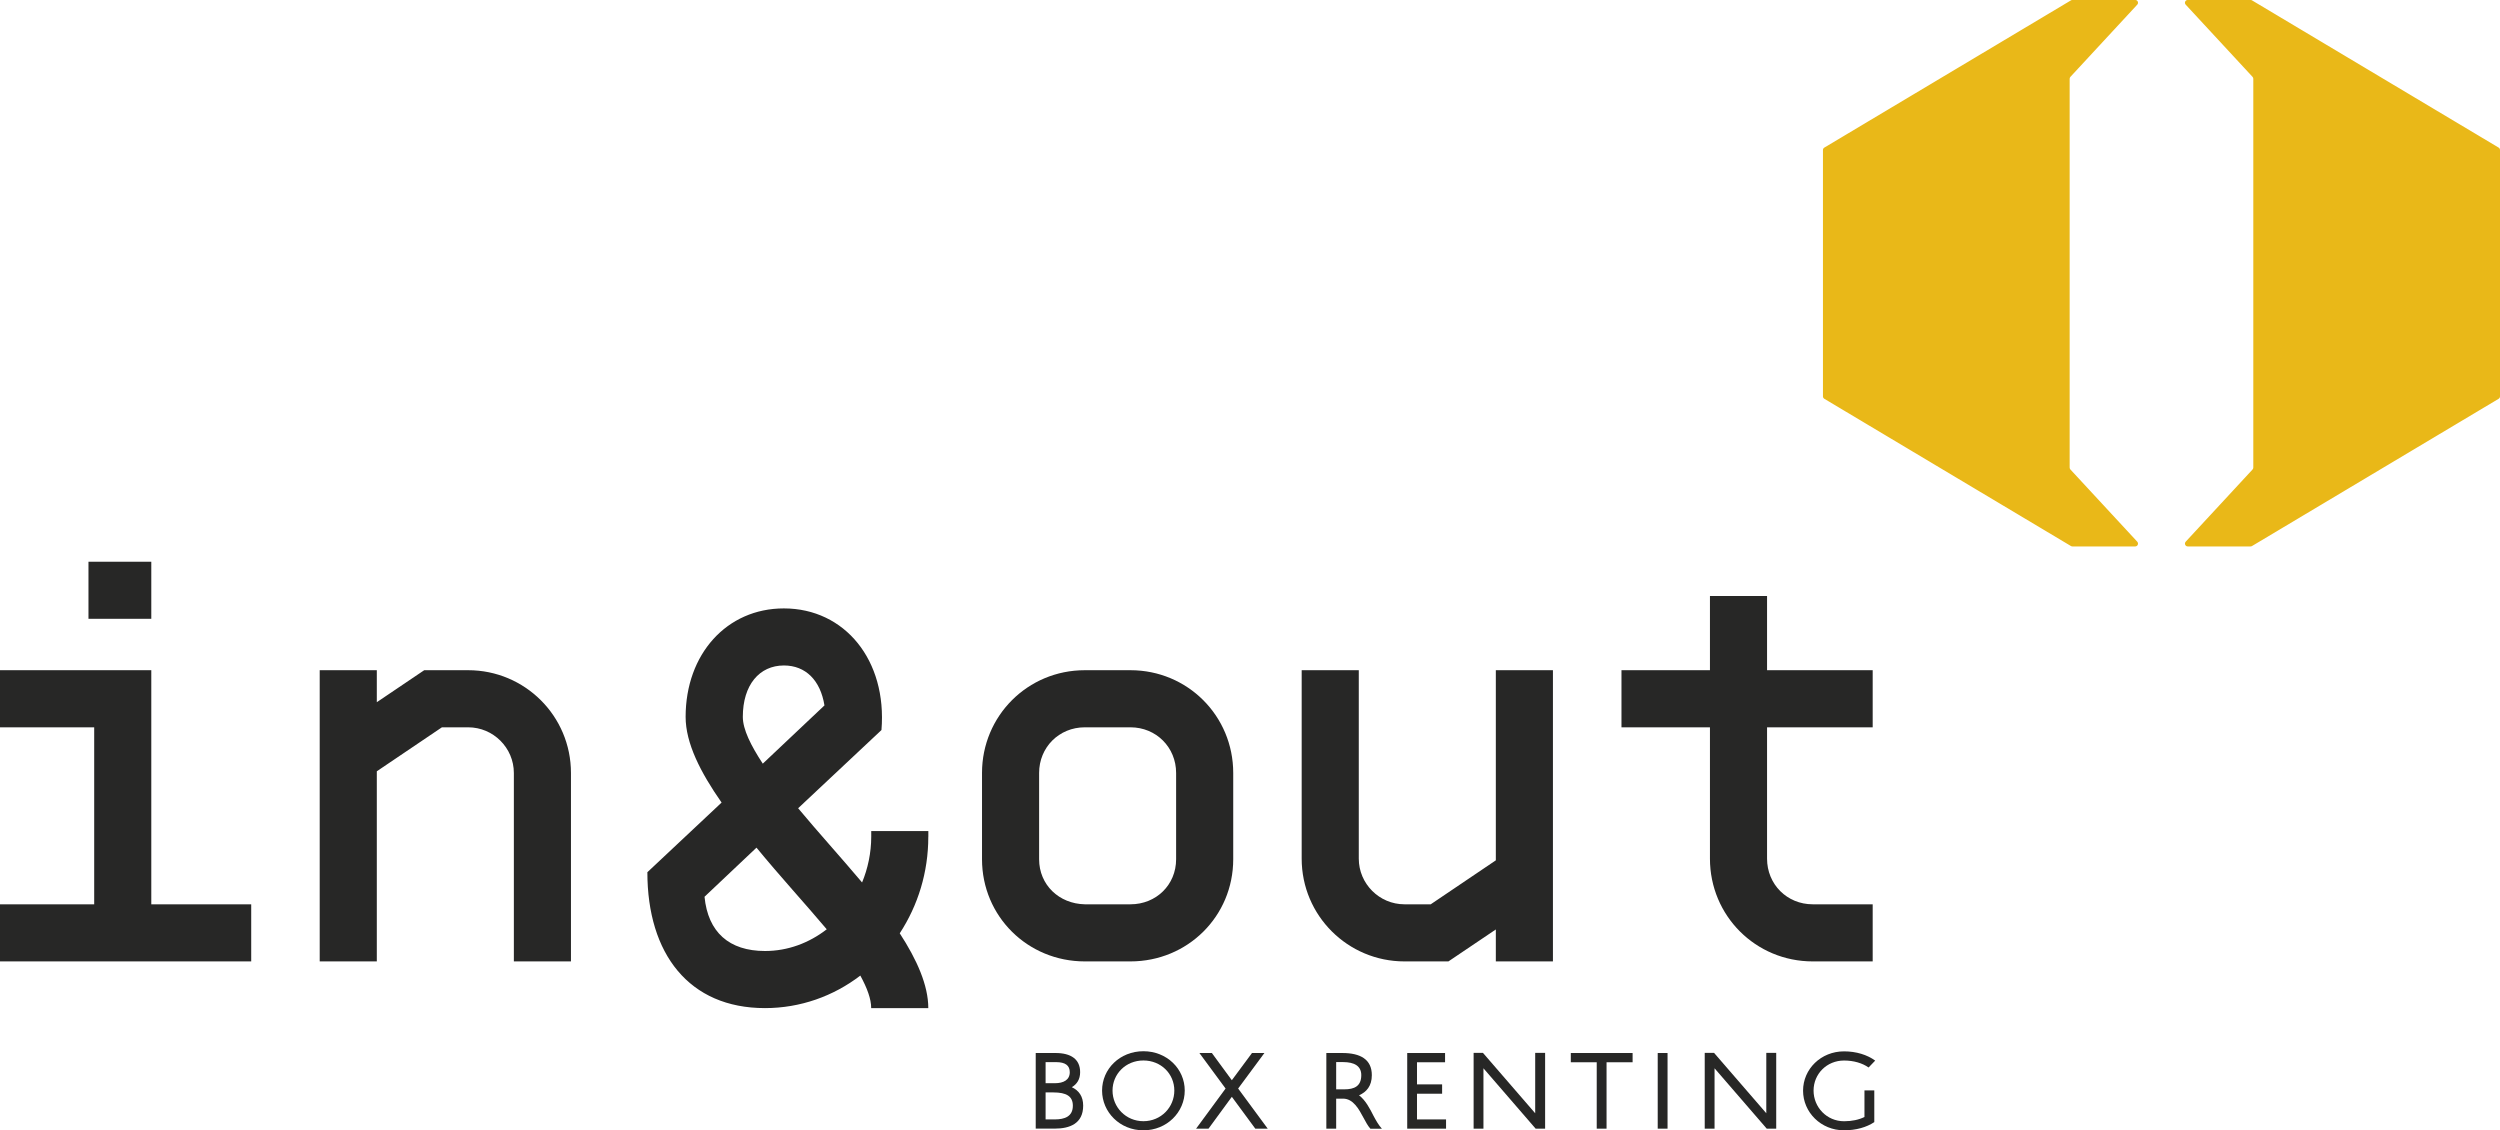 <?xml version="1.0" encoding="UTF-8"?> <svg xmlns="http://www.w3.org/2000/svg" id="Layer_1" data-name="Layer 1" viewBox="0 0 559.49 252.96"><path d="m33.86,138.49h-14.06v-12.78h14.06v12.78Zm22.36,63.89v12.78H0v-12.78h21.08v-39.61H0v-12.78h33.86v52.39h22.36Z" style="fill: #272726;"></path><path d="m127.78,172.99v42.17h-12.78v-42.17c0-5.62-4.6-10.22-10.22-10.22h-5.88l-14.57,9.84v42.55h-12.78v-65.17h12.78v7.16l10.61-7.16h9.84c12.65,0,23,10.22,23,23" style="fill: #272726;"></path><path d="m170.71,170.9l13.8-13.03c-.9-5.62-4.22-8.94-9.07-8.94-5.49,0-9.2,4.34-9.2,11.5,0,2.81,1.79,6.39,4.47,10.48m14.31,37.06c-4.73-5.62-10.48-11.88-15.72-18.27l-11.63,10.99c.77,7.92,5.49,12.14,13.54,12.14,5.11,0,9.84-1.79,13.8-4.85m22.74-20.7c0,7.92-2.3,15.33-6.39,21.59,3.83,5.88,6.39,11.63,6.39,16.74h-12.78c0-2.04-.9-4.47-2.43-7.28-6,4.6-13.42,7.28-21.34,7.28-17,0-26.32-12.14-26.32-30.41l16.61-15.59c-4.73-6.77-8.05-13.29-8.05-19.17,0-14.06,9.2-24.28,21.98-24.28,13.67,0,23.13,11.63,21.85,27.22l-18.65,17.5c4.47,5.37,9.58,10.99,14.31,16.61,1.28-3.06,2.05-6.64,2.05-10.22v-1.28h12.78v1.28Z" style="fill: #272726;"></path><path d="m263.21,192.29v-19.3c0-5.75-4.47-10.22-10.22-10.22h-10.22c-5.75,0-10.22,4.47-10.22,10.22v19.3c0,5.75,4.47,9.97,10.22,10.09h10.22c5.75,0,10.22-4.34,10.22-10.09m-20.44,22.87c-12.78,0-23-10.09-23-22.87v-19.3c0-12.78,10.22-23,23-23h10.22c12.78,0,23,10.22,23,23v19.3c0,12.78-10.22,22.87-23,22.87h-10.22Z" style="fill: #272726;"></path><path d="m347.54,149.99v65.17h-12.78v-7.15l-10.61,7.15h-9.84c-12.65,0-23-10.22-23-23v-42.17h12.78v42.17c0,5.62,4.6,10.22,10.22,10.22h5.88l14.57-9.84v-42.55h12.78Z" style="fill: #272726;"></path><path d="m395.46,162.77v29.39c0,5.75,4.47,10.22,10.22,10.22h13.42v12.78h-13.42c-12.78,0-23-10.22-23-23v-29.39h-19.8v-12.78h19.8v-16.61h12.78v16.61h23.64v12.78h-23.64Z" style="fill: #272726;"></path><path d="m478.31,121.23l-14.96-16.16c-.11-.12-.17-.27-.17-.43V17.63c0-.16.06-.31.17-.43l14.96-16.16c.37-.4.09-1.05-.46-1.05h-14.06c-.11,0-.22.03-.32.09l-55.19,32.95c-.19.11-.31.32-.31.54v55.14c0,.22.12.42.31.54l55.19,32.95c.1.06.21.09.32.09h14.06c.54,0,.83-.65.46-1.05" style="fill: #e9b818;"></path><path d="m489.15,121.23l14.96-16.16c.11-.12.17-.27.17-.43V17.63c0-.16-.06-.31-.17-.43l-14.96-16.16c-.37-.4-.09-1.05.46-1.05h14.06c.11,0,.22.03.32.09l55.19,32.95c.19.11.31.32.31.54v55.14c0,.22-.12.42-.31.54l-55.19,32.95c-.1.06-.21.09-.32.09h-14.06c-.54,0-.83-.65-.46-1.05" style="fill: #e9b818;"></path><g><path d="m234,244.48v6.04h2.07c2.17,0,4.03-.63,4.03-3.07,0-2.12-1.46-2.97-4.35-2.97h-1.75Zm0-6.78v4.72h2.07c1.96,0,3.34-.74,3.34-2.47,0-1.51-1.01-2.25-3.07-2.25h-2.33Zm-2.2-2.04h4.42c3.47,0,5.51,1.4,5.51,4.29,0,1.62-.74,2.7-1.86,3.36,1.59.74,2.54,2.07,2.54,4.13,0,4.03-3.02,5.14-6.36,5.14h-4.26v-16.93Z" style="fill: #272726;"></path><path d="m255.89,250.92c3.95,0,6.92-3.13,6.92-6.86s-2.97-6.73-6.92-6.73-6.91,3.02-6.91,6.73,2.97,6.86,6.91,6.86m0-15.66c5.25,0,9.25,3.95,9.25,8.8s-4,8.9-9.25,8.9-9.25-4.05-9.25-8.9,4-8.8,9.25-8.8" style="fill: #272726;"></path><polygon points="275.68 241.75 280.19 235.66 282.97 235.66 277.09 243.61 283.71 252.59 280.93 252.59 275.68 245.46 270.46 252.59 267.68 252.59 274.28 243.61 268.42 235.66 271.21 235.66 275.68 241.75" style="fill: #272726;"></polygon><path d="m299.03,237.7v6.09h1.83c2.22,0,3.79-.69,3.79-3.18,0-2.07-1.59-2.92-4.08-2.92h-1.54Zm0,8.16v6.73h-2.2v-16.93h3.58c4.05,0,6.6,1.43,6.6,4.96,0,2.44-1.22,3.79-2.86,4.5,1.48,1.14,2.41,2.97,3.26,4.64.5.93,1.09,2.01,1.85,2.84h-2.57c-.58-.64-1.06-1.56-1.51-2.39-1.06-1.99-2.33-4.34-4.61-4.34h-1.54Z" style="fill: #272726;"></path><polygon points="314.93 235.66 323.4 235.66 323.4 237.73 317.12 237.73 317.12 242.68 322.74 242.68 322.74 244.77 317.12 244.77 317.12 250.52 323.62 250.52 323.62 252.59 314.93 252.59 314.93 235.66" style="fill: #272726;"></polygon><polygon points="331.99 239.08 331.99 252.59 329.79 252.59 329.79 235.63 331.88 235.63 343.57 249.14 343.57 235.63 345.79 235.63 345.79 252.59 343.67 252.59 331.99 239.08" style="fill: #272726;"></polygon><polygon points="365.37 237.73 359.54 237.73 359.54 252.59 357.34 252.59 357.34 237.73 351.54 237.73 351.54 235.66 365.37 235.66 365.37 237.73" style="fill: #272726;"></polygon><rect x="370.99" y="235.66" width="2.2" height="16.93" style="fill: #272726;"></rect><polygon points="383.71 239.08 383.71 252.59 381.51 252.59 381.51 235.63 383.6 235.63 395.29 249.14 395.29 235.63 397.51 235.63 397.51 252.59 395.39 252.59 383.71 239.08" style="fill: #272726;"></polygon><path d="m419.45,251.13c-1.7,1.14-4.08,1.83-6.76,1.83-5.17,0-9.17-4.03-9.17-8.87s4-8.8,9.17-8.8c2.73,0,5.19.77,6.97,2.07l-1.48,1.54c-1.38-.98-3.34-1.56-5.48-1.56-3.89,0-6.83,3.02-6.83,6.73s2.94,6.86,6.83,6.86c1.77,0,3.31-.34,4.56-.95v-5.96h2.2v7.13Z" style="fill: #272726;"></path></g></svg> 